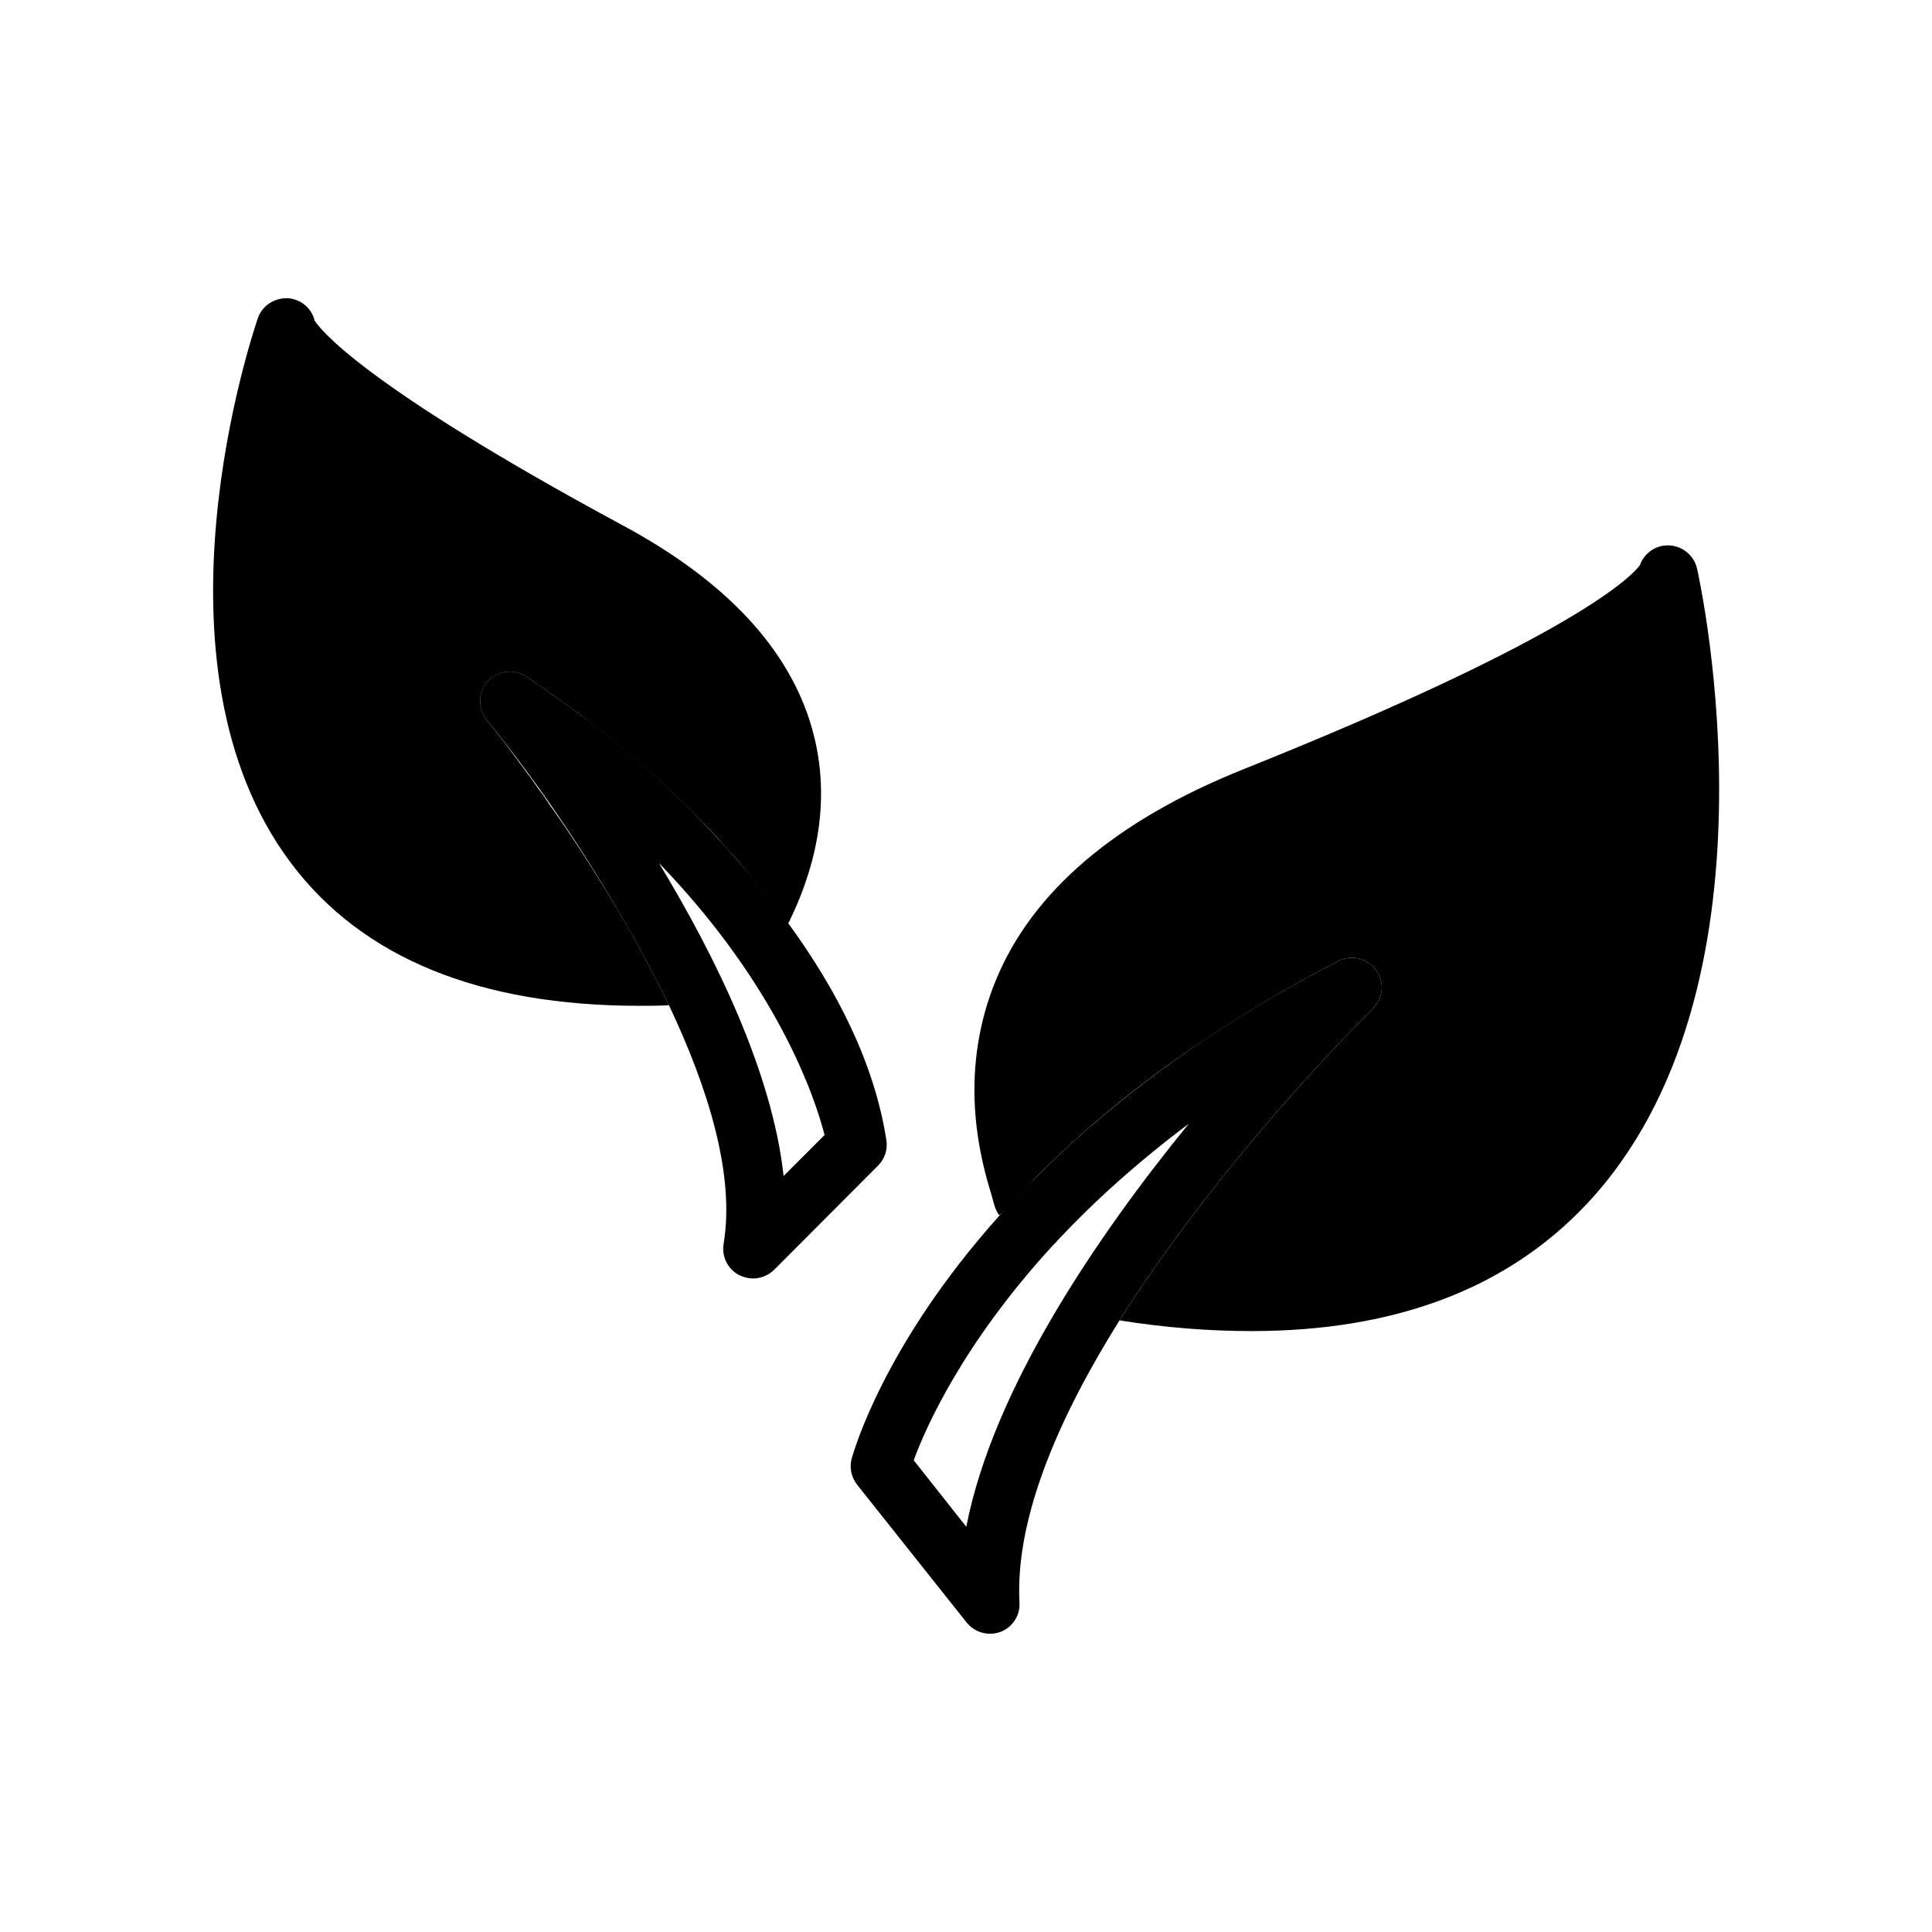 <?xml version="1.0" encoding="UTF-8"?>
<!-- Uploaded to: ICON Repo, www.svgrepo.com, Generator: ICON Repo Mixer Tools -->
<svg fill="#000000" width="800px" height="800px" version="1.1" viewBox="144 144 512 512" xmlns="http://www.w3.org/2000/svg">
 <g>
  <path d="m564.21 463.37c-21.098 22.277-50.773 33.379-88.559 33.379-10.941 0-22.594-0.867-34.953-2.832 3.148-4.961 6.375-9.84 9.762-14.641 20.391-29.129 43.535-53.848 52.98-63.531 0.395-0.395 0.785-0.789 1.102-1.102 0.316-0.395 0.629-0.707 0.945-0.945 1.418-1.496 2.203-2.281 2.281-2.363 2.832-2.676 3.227-7.086 0.945-10.234-2.281-3.148-6.535-4.172-9.996-2.441-13.461 6.926-25.504 14.172-36.367 21.492-2.125 1.418-4.25 2.832-6.219 4.25-8.633 6.074-16.938 12.617-24.852 19.602-3.906 3.449-7.723 7.004-11.434 10.664-3.715 3.664-7.07 7.984-10.996 11.387-1.207-1.285-1.699-4.188-2.242-5.926-0.742-2.367-1.398-4.762-1.965-7.18-1.184-5.055-1.969-10.207-2.277-15.391-0.676-11.508 1.129-23.023 5.508-33.699 9.684-23.617 31.805-42.43 65.574-55.969 90.293-36.133 103.75-52.113 105.17-54.16 1.023-2.914 3.777-5.039 7.008-5.195 3.777-0.156 7.242 2.363 8.109 6.141 1.023 4.566 24.246 111.94-29.523 168.7z"/>
  <path d="m352.77 388.98c-3.227-4.566-6.848-9.289-10.941-14.168l-0.078-0.078c0-0.078-0.078-0.078-0.078-0.156-1.652-1.969-3.387-4.016-5.273-5.981-1.809-2.125-3.777-4.25-5.902-6.375-5.668-5.902-11.965-11.887-19.129-17.949-3.148-2.676-6.375-5.352-9.84-7.949-1.34-1.102-2.754-2.203-4.25-3.305-1.969-1.418-4.016-2.914-6.062-4.328-2.519-1.812-5.039-3.621-7.715-5.352-3.227-2.203-7.559-1.652-10.234 1.258-2.598 2.832-2.676 7.242-0.238 10.234 0.078 0.156 1.73 2.125 4.41 5.59 0.867 1.18 1.891 2.519 2.992 4.016 1.023 1.418 2.203 2.914 3.305 4.488 0.941 1.168 1.809 2.508 2.754 3.844 1.023 1.34 2.047 2.754 2.992 4.25 1.023 1.418 2.125 2.992 3.227 4.566 6.457 9.523 13.777 20.938 20.469 33.141 2.832 5.117 5.508 10.391 8.105 15.668-2.676 0.156-5.195 0.156-7.793 0.156-42.43 0-73.445-12.676-92.34-37.785-39.832-52.898-10.074-140.75-8.816-144.45 1.262-3.621 4.961-5.746 8.738-5.195 3.148 0.551 5.59 2.836 6.297 5.824 1.258 1.969 11.809 16.609 81.867 54.395 27.16 14.641 43.926 32.668 49.91 53.531 5.828 20.312 0.238 38.891-6.375 52.113z"/>
  <path d="m508.71 401.1c-2.281-3.148-6.535-4.172-9.996-2.441-23.812 12.254-46.438 27.039-66.637 44.656-8.246 7.191-15.965 14.883-23.34 22.961-30.621 34.242-38.496 62.426-39.047 64.312-0.629 2.363-0.078 4.961 1.496 6.926l28.969 36.449c1.574 1.969 3.856 2.992 6.219 2.992 0.867 0 1.809-0.156 2.754-0.473 3.227-1.258 5.273-4.41 5.039-7.793-1.18-22.75 10.785-49.672 26.527-74.785 3.148-4.961 6.375-9.84 9.762-14.641 20.391-29.121 43.535-53.84 52.98-63.523 0.395-0.395 0.785-0.789 1.102-1.102 0.316-0.395 0.629-0.707 0.945-0.945 1.418-1.496 2.203-2.281 2.281-2.363 2.836-2.676 3.227-7.082 0.945-10.23zm-108.63 147.52-13.934-17.633c3.07-8.422 12.91-30.859 36.918-56.992 0.156-0.078 0.238-0.234 0.316-0.316 0.316-0.316 0.629-0.629 0.867-0.945 9.367-9.996 20.859-20.469 34.793-30.938-24.012 29.441-51.797 69.984-58.961 106.82z"/>
  <path d="m352.99 388.81c-7.637-10.473-16.215-20.195-24.797-28.977-11.289-11.547-23.711-21.965-36.988-31.156-2.519-1.812-5.039-3.621-7.715-5.352-3.227-2.203-7.559-1.652-10.234 1.258-2.598 2.832-2.676 7.242-0.238 10.234 15.191 18.625 28.508 38.895 40.148 59.906 2.836 5.113 5.512 10.387 8.109 15.664 10.391 21.961 17.555 44.949 14.484 63.289-0.551 3.305 1.102 6.691 4.172 8.266 1.18 0.551 2.363 0.867 3.621 0.867 2.047 0 4.016-0.785 5.59-2.281l27.551-27.633c1.812-1.809 2.598-4.25 2.203-6.769-3.211-20.586-13.266-39.98-25.906-57.316zm-1.328 66.84c-2.992-27.395-18.027-58.176-33.062-82.973 31.488 32.59 41.328 62.031 43.926 72.109z"/>
 </g>
</svg>